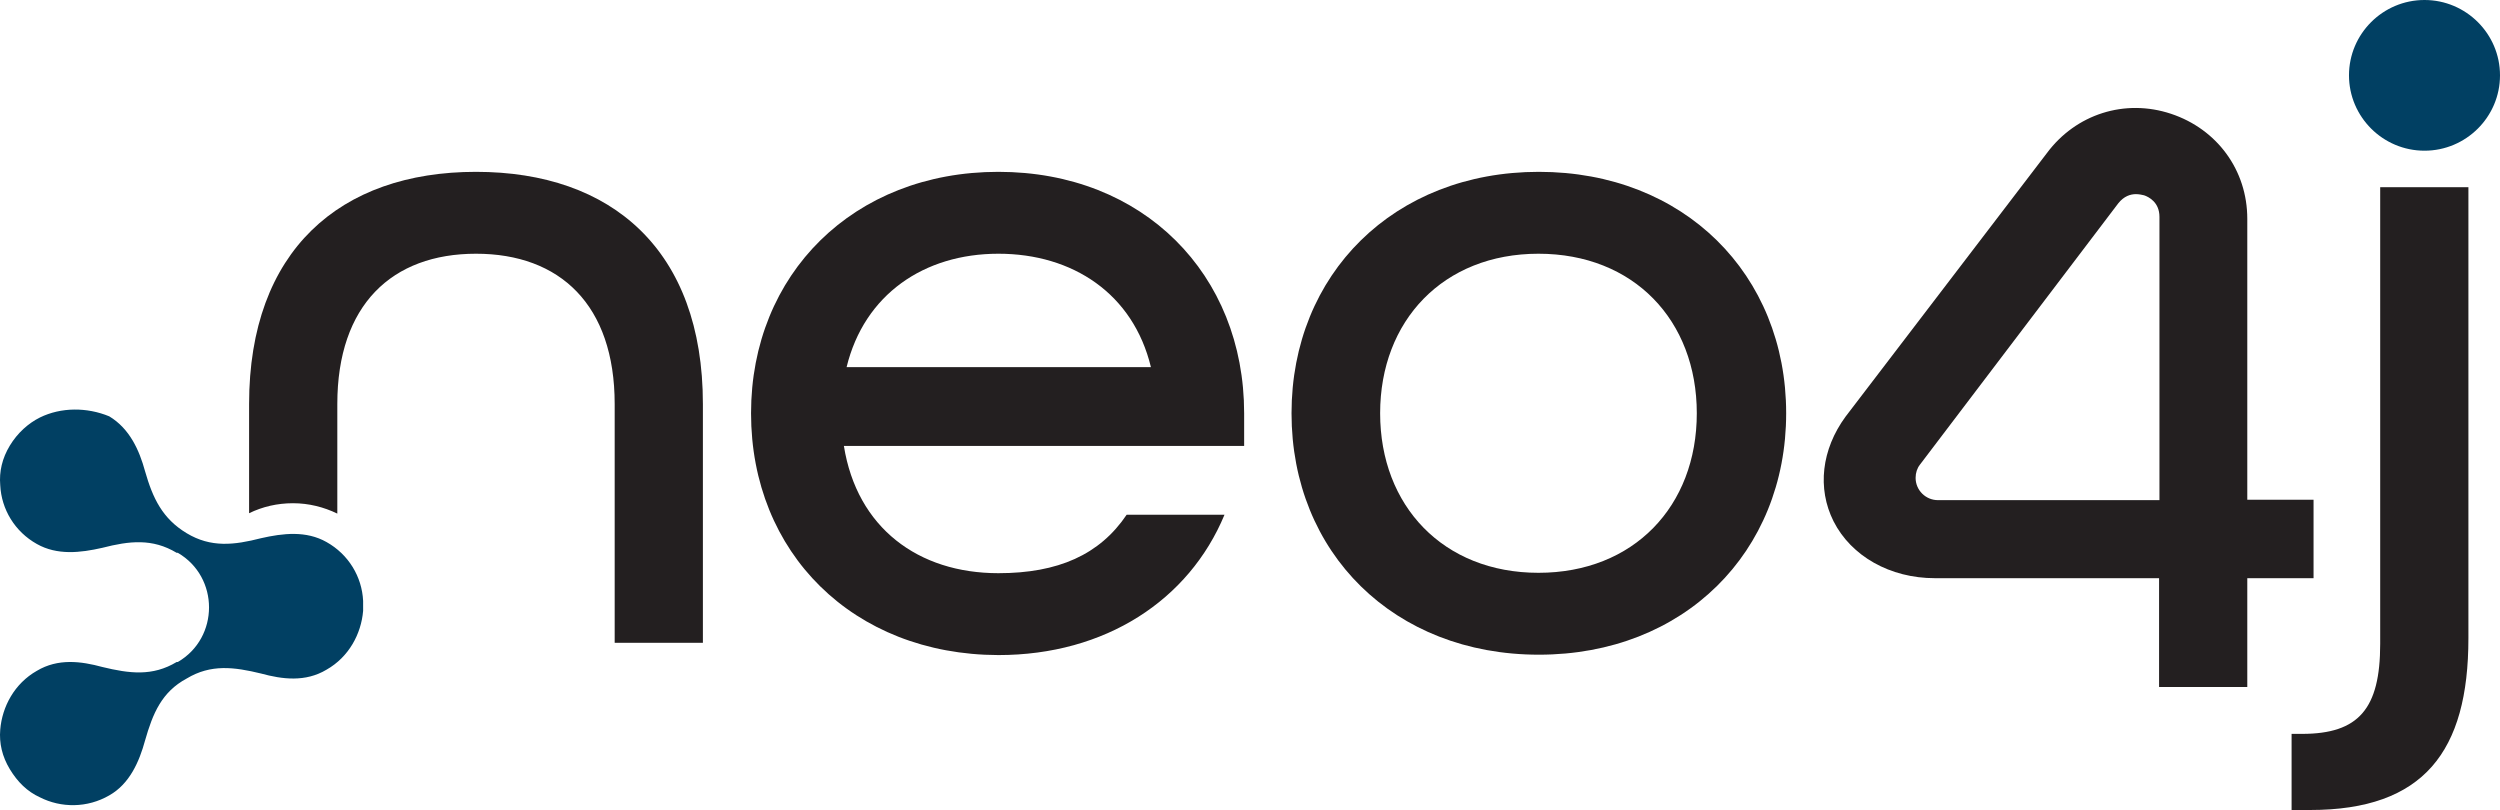 <?xml version="1.0" encoding="UTF-8"?>
<svg width="500px" height="162px" viewBox="0 0 500 162" version="1.1" xmlns="http://www.w3.org/2000/svg" xmlns:xlink="http://www.w3.org/1999/xlink">
    <title>neo4j</title>
    <g id="Page-1" stroke="none" stroke-width="1" fill="none" fill-rule="evenodd">
        <g id="neo4j" fill-rule="nonzero">
            <path d="M95.199,34.368 C68.002,34.368 49.819,50.13 49.819,80.808 L49.819,102.644 C52.516,101.336 55.443,100.645 58.602,100.645 C61.761,100.645 64.766,101.413 67.463,102.72 L67.463,80.808 C67.463,60.971 78.403,50.745 95.199,50.745 C111.995,50.745 122.936,60.971 122.936,80.808 L122.936,128.554 L140.579,128.554 L140.579,80.808 C140.579,49.976 122.319,34.368 95.199,34.368 L95.199,34.368 Z" id="Path" fill="#231F20"></path>
            <path d="M150.21,82.653 C150.21,54.82 170.704,34.368 199.674,34.368 C228.643,34.368 248.829,54.82 248.829,82.653 L248.829,89.188 L168.778,89.188 C171.398,105.565 183.648,114.638 199.674,114.638 C211.616,114.638 219.937,110.947 225.33,102.951 L244.9,102.951 C237.812,120.02 221.093,131.015 199.674,131.015 C170.627,130.938 150.21,110.563 150.21,82.653 L150.21,82.653 Z M230.184,73.427 C226.64,58.741 214.544,50.745 199.674,50.745 C184.804,50.745 172.862,58.895 169.318,73.427 L230.184,73.427 Z" id="Shape" fill="#231F20"></path>
            <path d="M258.306,82.653 C258.306,54.82 278.8,34.368 307.77,34.368 C336.739,34.368 357.233,54.82 357.233,82.653 C357.233,110.486 336.739,130.938 307.77,130.938 C278.8,130.938 258.306,110.563 258.306,82.653 Z M339.359,82.653 C339.359,64.047 326.723,50.745 307.693,50.745 C288.662,50.745 276.027,64.123 276.027,82.653 C276.027,101.183 288.662,114.561 307.693,114.561 C326.723,114.561 339.359,101.26 339.359,82.653 Z" id="Shape" fill="#231F20"></path>
            <path d="M458.318,146.776 L460.398,146.776 C471.724,146.776 476.039,141.779 476.039,128.785 L476.039,37.444 L493.682,37.444 L493.682,127.632 C493.682,150.313 484.745,162 462.016,162 L458.318,162 L458.318,146.776 L458.318,146.776 Z" id="Path" fill="#231F20"></path>
            <path d="M449.458,137.396 L431.814,137.396 L431.814,115.637 L386.973,115.637 C378.036,115.637 370.254,111.255 366.71,104.258 C363.397,97.646 364.322,89.88 369.098,83.345 L409.394,30.601 C415.172,22.835 424.957,19.683 434.203,22.758 C443.448,25.834 449.458,34.061 449.458,43.748 L449.458,99.953 L462.71,99.953 L462.71,115.637 L449.458,115.637 L449.458,137.396 L449.458,137.396 Z M383.968,92.956 C383.429,93.648 383.121,94.57 383.121,95.57 C383.121,98.03 385.124,100.029 387.59,100.029 L431.891,100.029 L431.891,43.364 C431.891,40.442 429.734,39.366 428.809,39.058 C428.424,38.981 427.885,38.828 427.191,38.828 C426.113,38.828 424.803,39.212 423.647,40.673 L383.968,92.956 L383.968,92.956 L383.968,92.956 Z" id="Shape" fill="#231F20"></path>
            <path d="M7.983,83.499 C5.671,84.652 3.514,86.574 1.973,89.112 C0.432,91.649 -0.184,94.34 0.047,97.031 C0.278,101.875 2.975,106.334 7.366,108.794 C11.45,111.101 16.073,110.563 20.464,109.563 C25.858,108.179 30.48,107.641 35.334,110.563 C35.334,110.563 35.334,110.563 35.565,110.563 C43.886,115.407 43.886,127.555 35.565,132.399 C35.565,132.399 35.565,132.399 35.334,132.399 C30.48,135.32 25.858,134.705 20.464,133.398 C16.227,132.245 11.604,131.63 7.366,134.167 C2.898,136.704 0.432,141.318 0.047,145.931 C-0.184,148.622 0.432,151.313 1.973,153.85 C3.514,156.387 5.44,158.309 7.983,159.463 C12.22,161.616 17.46,161.616 21.851,159.078 C25.935,156.772 27.861,152.312 29.016,148.084 C30.557,142.701 32.329,138.396 37.337,135.705 C42.191,132.783 46.814,133.398 52.207,134.705 C56.445,135.859 61.068,136.474 65.305,133.936 C69.774,131.399 72.239,126.786 72.625,122.173 C72.625,121.788 72.625,121.558 72.625,121.173 C72.625,120.789 72.625,120.558 72.625,120.174 C72.393,115.33 69.697,110.87 65.305,108.41 C61.222,106.103 56.599,106.642 52.207,107.641 C46.814,109.025 42.191,109.563 37.337,106.642 C32.484,103.72 30.557,99.645 29.016,94.263 C27.861,90.034 25.935,85.729 21.851,83.268 C17.382,81.423 12.22,81.423 7.983,83.499 Z" id="Path" fill="#014063"></path>
            <path d="M484.899,5.31802795e-15 C476.578,5.31802795e-15 469.798,6.766 469.798,15.07 C469.798,23.374 476.578,30.14 484.899,30.14 C493.22,30.14 500,23.374 500,15.07 C500,6.766 493.22,5.31802795e-15 484.899,5.31802795e-15 Z" id="Path" fill="#014063"></path>
        </g>
    </g>
</svg>